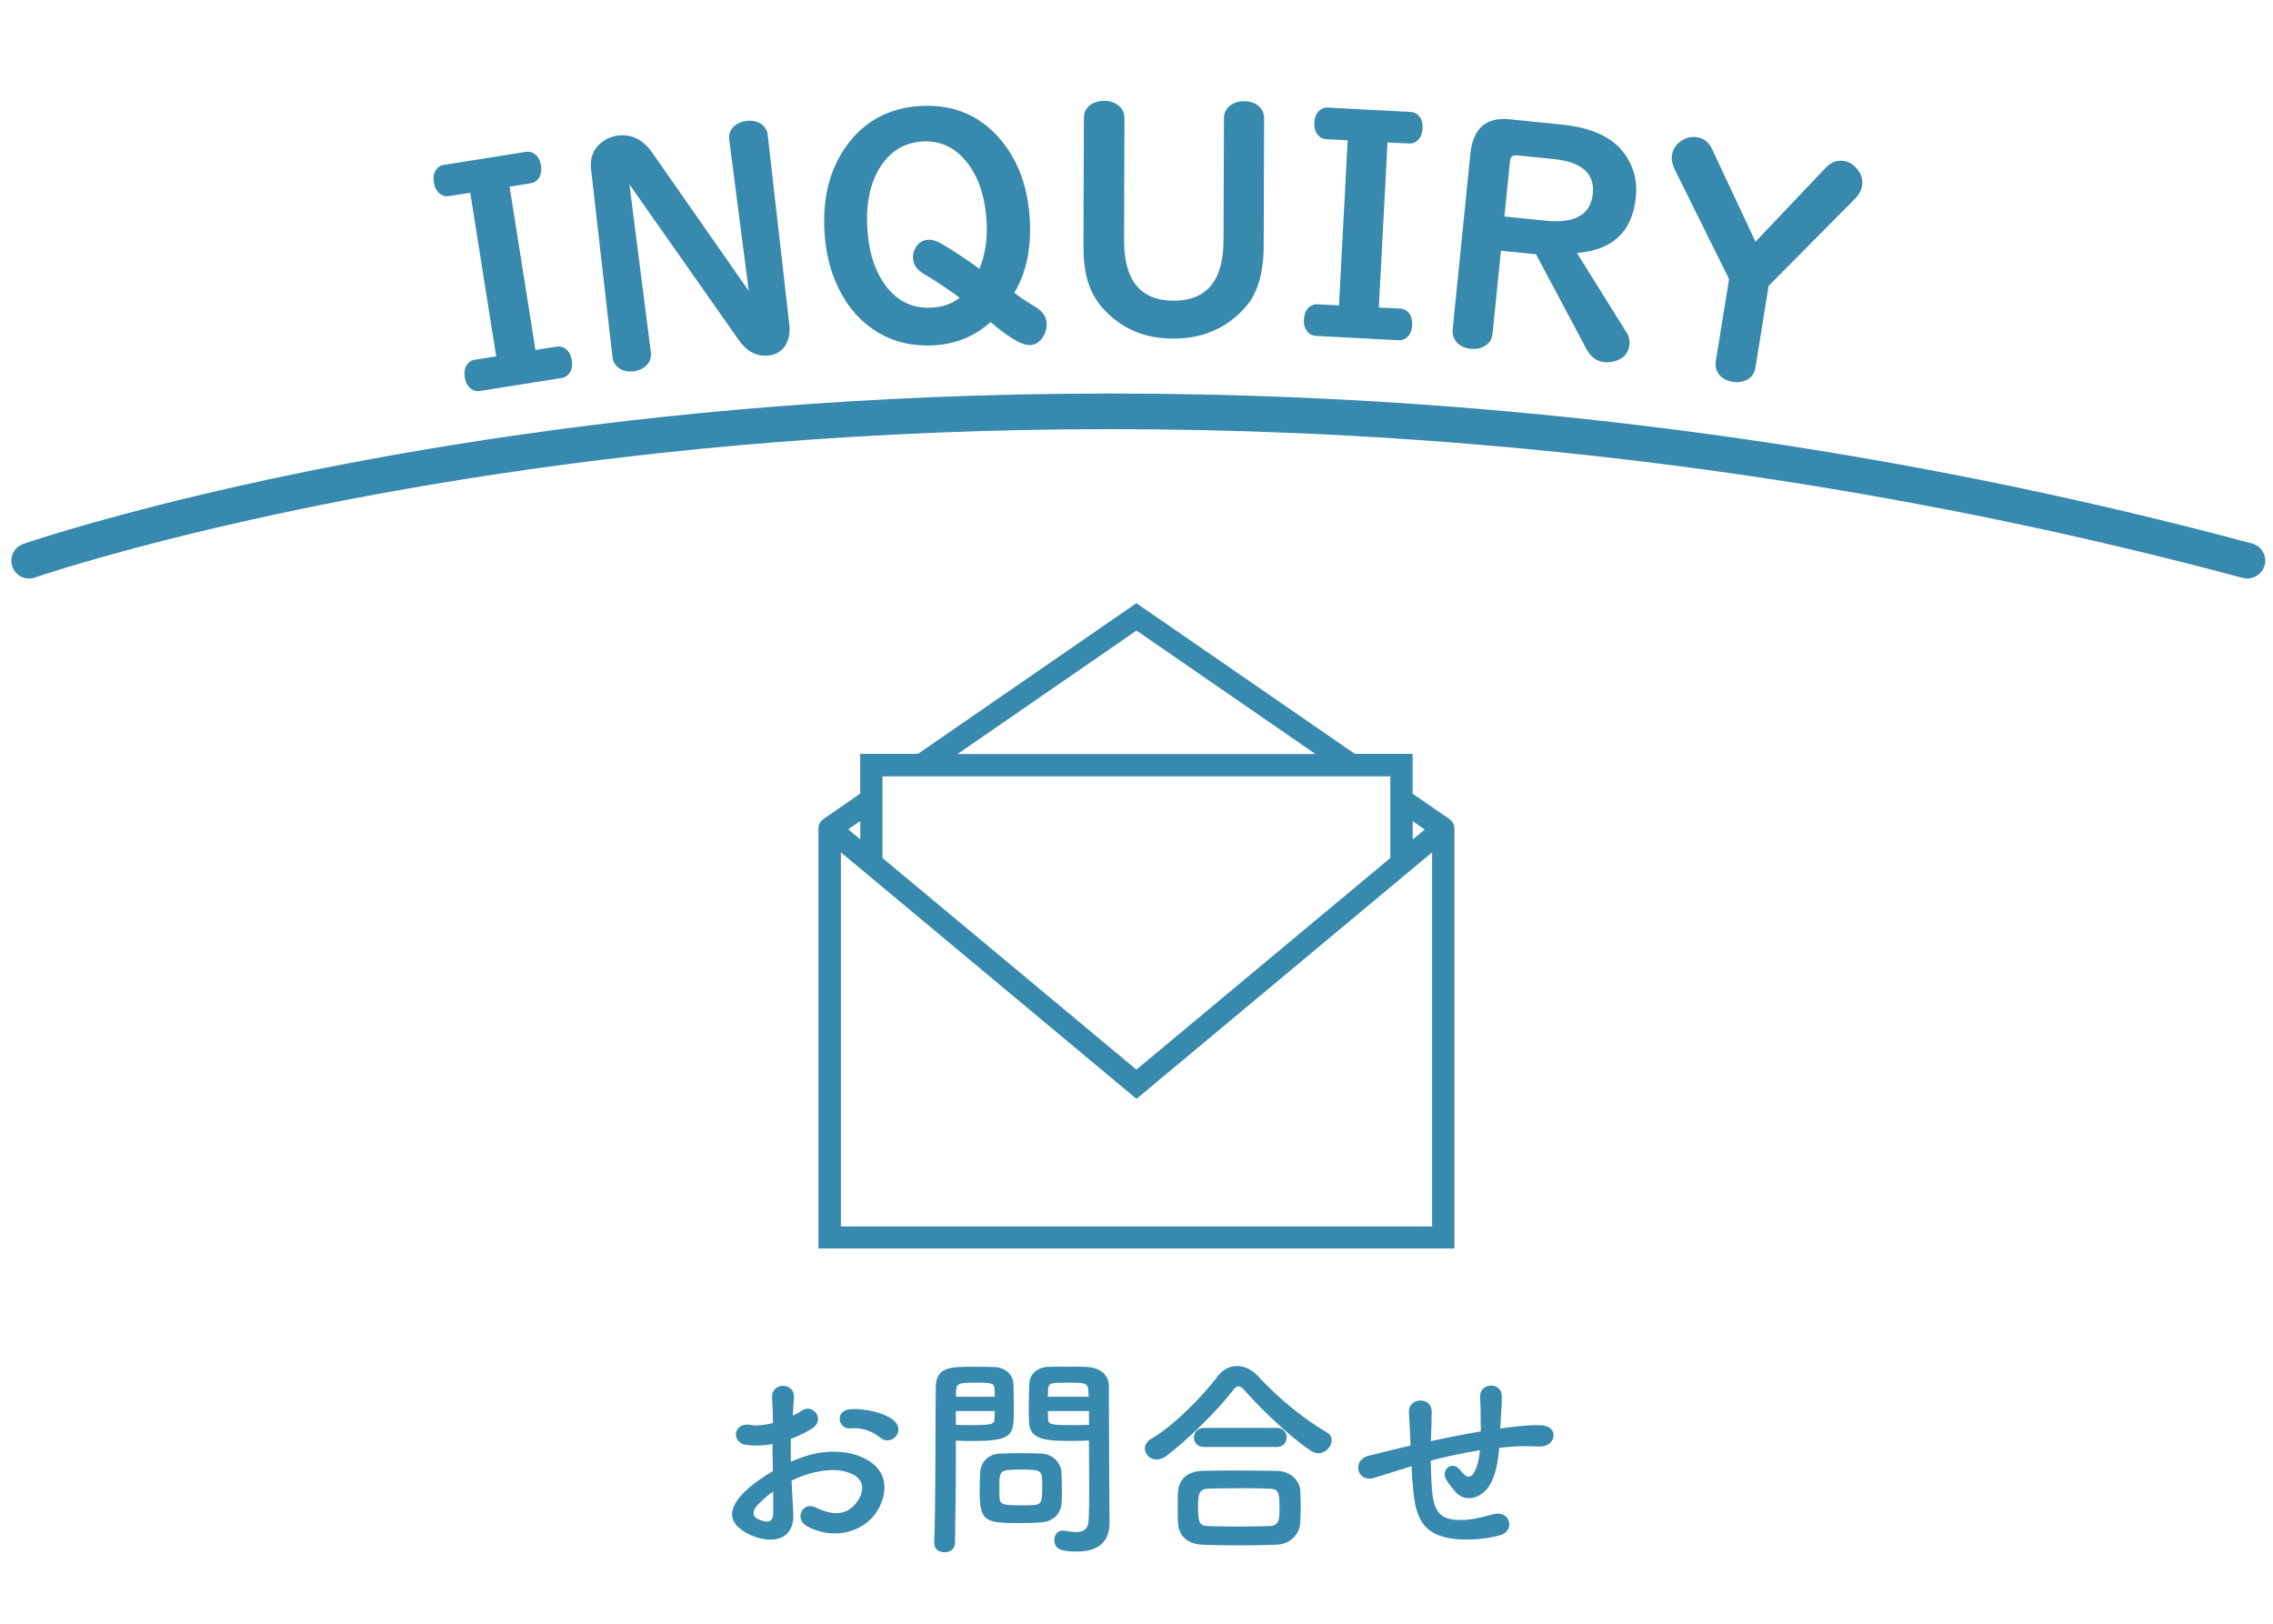 <?xml version="1.0" encoding="UTF-8"?><svg id="_レイヤー_1" xmlns="http://www.w3.org/2000/svg" viewBox="0 0 210 150"><defs><style>.cls-1{fill:#3789ae;}</style></defs><path class="cls-1" d="M73.29,139.74c.16,2.86-2.4,2.82-4.04,2.02-2.38-1.16-1.72-2.58-.66-3.74.62-.66,1.64-1.44,2.82-2.12-.02-.84-.04-1.7-.04-2.5-.82.16-1.64.18-2.4.08-1.48-.18-1.24-2.18.42-1.84.5.1,1.24.02,2.02-.18,0-.94-.04-1.58-.08-2.34-.08-1.48,2.12-1.44,2.02-.02-.04.44-.06,1.08-.1,1.68.3-.14.56-.3.8-.46,1.08-.72,2.3.86.9,1.7-.6.36-1.24.66-1.88.9-.02.62-.02,1.36,0,2.12.56-.26,1.14-.46,1.68-.62,1.72-.5,3.42-.34,4.44.02,3.3,1.14,2.76,3.84,1.74,5.32-1.3,1.88-4.1,2.52-6.42,1.2-1.14-.66-.36-2.3.86-1.7,1.56.76,2.84.78,3.8-.5.48-.64,1.04-2.06-.7-2.7-.78-.3-1.84-.36-3.24-.04-.72.16-1.42.44-2.1.76.04,1.06.12,2.1.16,2.96ZM69.93,139.1c-.42.46-.42.98.04,1.2.86.42,1.44.36,1.46-.42.02-.54.02-1.28,0-2.1-.58.42-1.08.86-1.5,1.32ZM81.27,132.77c-.52-.46-1.62-.94-2.64-.82-1.22.14-1.54-1.64-.1-1.76s3.44.38,4.16,1.14c.48.5.36,1.06.02,1.42-.34.36-.94.46-1.44.02Z"/><path class="cls-1" d="M87.27,143.4c-.48,0-.96-.28-.96-.82v-.04c.14-3.66.1-9.98.14-14.32,0-1.96,1.36-1.96,3.44-1.96.76,0,1.58,0,1.96.02,1.02.04,1.74.68,1.78,1.58.02.7.04,1.46.04,2.2,0,2.56-.02,3.06-3.98,3.06-.52,0-1.02-.02-1.38-.04v1.78c0,2.14-.02,4.86-.08,7.68,0,.58-.48.86-.96.86ZM91.91,129.03c0-.24-.02-.48-.02-.68-.04-.56-.14-.62-1.74-.62s-1.78.06-1.82.78c0,.16-.02.34-.02.52h3.6ZM88.31,130.35v1.28c.28.02.88.02,1.48.02,1.94,0,2.08-.08,2.1-.64,0-.2.02-.42.02-.66h-3.6ZM96.17,140.64c-.46.04-1.1.06-1.76.06-3.32,0-3.9-.04-3.9-2.94,0-.58.02-1.14.04-1.68.06-1.04.76-1.76,1.84-1.8.48-.02,1.22-.04,1.94-.04s1.46.02,1.88.04c.98.04,1.82.78,1.86,1.78.02.52.04,1.08.04,1.64,0,.34,0,.7-.02,1.04-.04,1.04-.7,1.8-1.92,1.9ZM96.29,137.04c0-1.26-.12-1.28-2-1.28s-1.96.06-1.96,1.52c0,.4,0,.82.02,1.14.04.62.54.64,1.96.64.46,0,.92,0,1.18-.02.8-.06.8-.36.8-2ZM99.15,133.11c-2.36,0-4.02,0-4.08-1.76-.02-.4-.02-.84-.02-1.3,0-.74.02-1.5.04-2.2.04-.9.72-1.54,1.74-1.58.38-.02,1.22-.02,2.04-.02.58,0,1.14,0,1.48.02,1.48.08,2.1.88,2.1,1.78v1.5c0,3,.04,6.1.04,8.64,0,.94.02,1.78.02,2.48,0,1.42-.7,2.66-2.98,2.66-1.4,0-2.12-.18-2.12-1.06,0-.46.28-.88.78-.88.06,0,.1.02.16.02.38.06.74.12,1.06.12.66,0,1.16-.24,1.18-1.22.02-.8.04-1.66.04-2.52,0-1.32-.02-2.66-.02-3.9v-.82c-.36.02-.88.04-1.46.04ZM100.57,129.03c0-1.28-.04-1.3-1.88-1.3-1.6,0-1.82,0-1.86.64,0,.2-.02.42-.02.66h3.76ZM100.61,130.35h-3.8c0,.24.02.46.02.66.02.56.08.64,2.2.64.66,0,1.3,0,1.58-.02v-1.28Z"/><path class="cls-1" d="M121.79,134.25c-.2,0-.44-.08-.66-.22-1.8-1.18-4.38-3.6-6.12-5.56-.22-.26-.4-.4-.58-.4s-.34.14-.54.4c-1.56,2-4.26,4.62-6.12,6.02-.32.24-.62.34-.9.34-.64,0-1.1-.5-1.1-1.02,0-.32.16-.62.54-.86,2.16-1.26,4.76-3.92,6.2-5.82.48-.64,1.12-.94,1.78-.94s1.36.32,1.92.92c1.86,2,4.06,3.86,6.38,5.22.32.18.44.44.44.72,0,.58-.56,1.2-1.24,1.2ZM117.91,142.7c-1.16.04-2.32.06-3.46.06s-2.24-.02-3.36-.06c-1.46-.06-2.2-.88-2.26-2.04-.02-.36-.02-.78-.02-1.2,0-.56,0-1.14.02-1.6.04-.94.62-1.92,2.22-1.98.84-.02,1.86-.04,2.94-.04,1.32,0,2.74.02,4.02.04,1.22.02,2.06.9,2.12,1.8.02.42.04.92.04,1.44s-.02,1.02-.04,1.52c-.06,1.08-.88,2.02-2.22,2.06ZM111.23,133.67c-.62,0-.92-.44-.92-.88s.3-.88.92-.88h6.72c.62,0,.92.44.92.88s-.3.88-.92.88h-6.72ZM118.21,139.4c0-1.5-.04-1.86-.96-1.88-.74-.02-1.6-.04-2.5-.04-1.08,0-2.18.02-3.12.04-.92.02-.94.64-.94,1.76,0,1.48.18,1.68.96,1.7.86.02,1.8.04,2.76.04s1.96-.02,2.88-.04c.92-.04.92-.68.92-1.58Z"/><path class="cls-1" d="M130.07,135.55c-1.76.56-2.52.8-3.12.98-1.58.46-2.12-1.66-.46-2.06.9-.22,2.38-.6,3.26-.8l.56-.12v-.26c-.04-1.16-.1-1.98-.14-2.84-.06-1.36,2.08-1.48,2.1-.08,0,.64-.02,1.56-.06,2.5l-.02.26c1.32-.28,2.98-.62,4.62-.9,0-.6-.02-1.16-.02-1.66,0-.44,0-.64-.02-.8-.02-.16,0-.34-.02-.78-.04-1.24,2-1.4,2,.02,0,.68-.04,1.26-.08,1.82-.02.34-.04.74-.06,1.14.18-.02.34-.06.52-.08,1.14-.14,2.26-.28,3.32-.22,1.64.1,1.32,2.06-.3,1.96-1-.06-1.8-.04-2.82.04-.28.02-.54.06-.82.08-.02.34-.08.7-.12,1.04-.2,1.36-.6,2.6-1.54,3.24-.76.52-1.78.56-2.46-.3-.28-.34-.56-.68-.78-1.06-.52-.88.56-1.84,1.34-.82.58.76.92.66,1.2.24.32-.5.5-1.26.58-2.12-1.66.26-3.22.62-4.54.96.02.94.04,1.9.1,2.6.16,2.16.8,2.84,2.48,2.88,1.24.04,2.1-.26,3.26-.54,1.52-.36,1.98,1.56.56,1.96-1.38.38-2.98.46-4.14.34-2.62-.28-3.58-1.52-3.86-4.24-.08-.72-.14-1.64-.18-2.48l-.34.1Z"/><path class="cls-1" d="M43.43,17.81l-1.97.31c-.29.05-.55-.02-.78-.19-.32-.23-.52-.59-.6-1.08-.09-.58.03-1.03.37-1.35.15-.15.33-.24.56-.27l7.57-1.2c.3-.05.57.02.81.19.31.23.51.59.59,1.08.09.57-.03,1.02-.37,1.35-.15.15-.34.24-.57.28l-1.96.31,2.39,15.09,1.96-.31c.3-.05.57.02.81.19.31.23.51.59.59,1.08.09.57-.03,1.02-.37,1.35-.15.15-.34.24-.57.28l-7.57,1.2c-.29.05-.55-.02-.78-.19-.32-.23-.52-.58-.6-1.08-.09-.58.03-1.02.37-1.35.15-.15.33-.24.56-.27l1.97-.31-2.39-15.09Z"/><path class="cls-1" d="M69.18,26.9l-1.81-14.01c-.05-.41.05-.76.28-1.04.31-.39.75-.61,1.33-.68.64-.07,1.16.08,1.55.46.23.23.37.51.4.85l1.99,17.48c.09.75-.03,1.39-.34,1.92-.34.56-.86.88-1.56.96-1.09.12-2.01-.35-2.77-1.43l-10.1-14.38,1.98,15.5c.05.45-.05.82-.31,1.12-.31.37-.75.58-1.3.65-.71.08-1.26-.11-1.64-.58-.17-.21-.27-.47-.3-.78l-1.97-17.28c-.13-1.11.24-1.99,1.11-2.61.4-.29.87-.47,1.4-.53,1.26-.14,2.31.39,3.15,1.6l8.93,12.79Z"/><path class="cls-1" d="M91.52,29.75c-1.46,1.32-3.2,2.03-5.23,2.15-2.19.12-4.12-.4-5.77-1.58-1.5-1.07-2.63-2.57-3.41-4.51-.54-1.35-.85-2.83-.94-4.46-.18-3.18.53-5.84,2.12-7.99,1.64-2.22,3.89-3.4,6.76-3.57,3.17-.18,5.72.96,7.63,3.4,1.48,1.9,2.3,4.25,2.46,7.06.15,2.7-.32,4.96-1.43,6.79.51.41,1.16.84,1.95,1.31.66.4,1.01.91,1.04,1.54.02.42-.09.84-.34,1.24-.3.47-.7.72-1.19.75-.73.04-1.95-.67-3.65-2.13ZM90.48,24.85c.54-1.3.76-2.77.67-4.4-.12-2.16-.68-3.92-1.68-5.27-1.11-1.5-2.51-2.21-4.23-2.11-1.61.09-2.88.83-3.83,2.23-.99,1.47-1.42,3.41-1.28,5.8.11,1.94.57,3.55,1.39,4.85,1.12,1.76,2.65,2.58,4.58,2.47,1.04-.06,1.89-.37,2.56-.92-.97-.72-2.09-1.46-3.34-2.22-.62-.37-.94-.84-.97-1.42-.02-.34.06-.66.24-.98.27-.46.65-.7,1.16-.73.4-.02.86.13,1.38.45,1.25.75,2.37,1.5,3.36,2.24Z"/><path class="cls-1" d="M103.89,10.9l-.04,11.26c-.01,3.74,1.51,5.61,4.58,5.62,3.06,0,4.6-1.85,4.61-5.59l.04-11.26c0-.45.16-.82.48-1.1.36-.32.83-.48,1.38-.48.63,0,1.12.19,1.47.57.26.27.38.61.38,1.02l-.04,11.78c0,2.2-.44,3.92-1.29,5.15-.36.51-.83,1.01-1.43,1.51-1.57,1.28-3.45,1.91-5.64,1.9-2.49,0-4.54-.82-6.17-2.45-.92-.91-1.53-2-1.84-3.28-.19-.83-.29-1.79-.28-2.88l.04-11.78c0-.6.27-1.04.8-1.33.33-.17.69-.25,1.08-.25.47,0,.88.13,1.25.39.41.28.61.69.61,1.2Z"/><path class="cls-1" d="M124.51,12.96l-1.99-.1c-.29-.02-.53-.13-.73-.35-.27-.3-.39-.69-.36-1.18.03-.58.24-1,.64-1.24.17-.11.38-.16.61-.15l7.65.4c.3.02.55.13.75.35.26.29.38.68.35,1.18-.03.57-.24.99-.64,1.24-.17.11-.38.16-.62.15l-1.98-.1-.8,15.25,1.98.1c.3.02.55.13.75.35.26.29.38.68.35,1.18-.03.57-.24.99-.64,1.24-.17.11-.38.16-.62.15l-7.65-.4c-.29-.02-.53-.13-.73-.35-.27-.29-.39-.68-.36-1.18.03-.58.24-1,.64-1.24.17-.11.38-.16.61-.15l1.99.1.8-15.25Z"/><path class="cls-1" d="M138.67,23.16l-.77,7.63c-.04.45-.23.8-.55,1.05-.4.31-.88.44-1.47.38-.76-.08-1.27-.4-1.54-.98-.12-.24-.16-.51-.13-.82l1.64-16.24c.24-2.32,1.44-3.38,3.63-3.16l4.82.49c1.91.19,3.43.68,4.55,1.47.64.45,1.16,1.03,1.56,1.72.62,1.05.86,2.23.72,3.54-.32,3.16-2.13,4.87-5.44,5.13l4.6,7.37c.21.33.29.7.25,1.09-.07.66-.39,1.12-.97,1.39-.43.2-.87.28-1.32.24-.72-.07-1.27-.46-1.66-1.18l-4.68-8.79-3.25-.33ZM138.99,20l3.82.39c2.71.27,4.15-.56,4.35-2.49.19-1.87-1.02-2.94-3.64-3.21l-3.41-.34c-.36-.04-.56.14-.6.52l-.52,5.13Z"/><path class="cls-1" d="M159.75,25.79l-5.05-10.19c-.21-.44-.29-.88-.22-1.31.09-.54.38-.97.88-1.3.45-.29.93-.39,1.44-.31.62.1,1.08.46,1.37,1.08l4.02,8.57,6.51-6.86c.49-.5,1.04-.7,1.67-.6.39.06.74.25,1.04.56.52.51.72,1.1.62,1.75-.07.41-.27.79-.62,1.15l-8.01,8.08-1.22,7.55c-.07.45-.28.79-.61,1.02-.42.28-.92.38-1.49.29-.75-.12-1.25-.48-1.48-1.07-.1-.25-.13-.52-.08-.83l1.22-7.55Z"/><path class="cls-1" d="M207.65,53.45c-.14,0-.28-.02-.43-.06-59.68-16-111.96-15.16-145.3-11.64C25.77,45.57,3.45,53.28,3.23,53.35c-.86.3-1.79-.15-2.09-1.01-.3-.85.15-1.79,1.01-2.09.22-.08,22.82-7.89,59.31-11.76,33.65-3.56,86.4-4.43,146.61,11.72.87.23,1.39,1.13,1.16,2.01-.2.73-.86,1.21-1.58,1.22Z"/><path class="cls-1" d="M134.36,76.44s0-.1-.02-.15c0-.04-.02-.07-.03-.11-.02-.05-.04-.09-.07-.14-.02-.04-.04-.07-.07-.11-.02-.02-.02-.05-.04-.07,0-.01-.02-.02-.03-.03-.04-.04-.08-.07-.13-.11-.02-.01-.03-.03-.05-.05l-3.41-2.35v-3.68h-5.34l-20.18-13.92-20.18,13.92h-5.34v3.68l-3.41,2.35s-.03.04-.05.05c-.04.03-.08.06-.12.1-.01.01-.03.02-.04.03-.02.02-.02.05-.04.07-.03.04-.05.07-.07.11-.02.04-.05.08-.06.13-.01.04-.02.07-.03.11-.01.05-.02.1-.02.15,0,.03-.02.05-.02.08v38.83h58.76v-38.83s-.02-.06-.02-.09ZM131.63,76.62l-1.11.93v-1.69l1.11.77ZM105,58.25l16.54,11.41h-33.08l16.54-11.41ZM128.45,71.72v7.54l-23.46,19.55-23.46-19.55v-7.54h46.91ZM79.48,77.54l-1.11-.93,1.11-.77v1.69ZM77.69,113.3v-34.56l27.31,22.77,27.31-22.77v34.56h-54.63Z"/></svg>